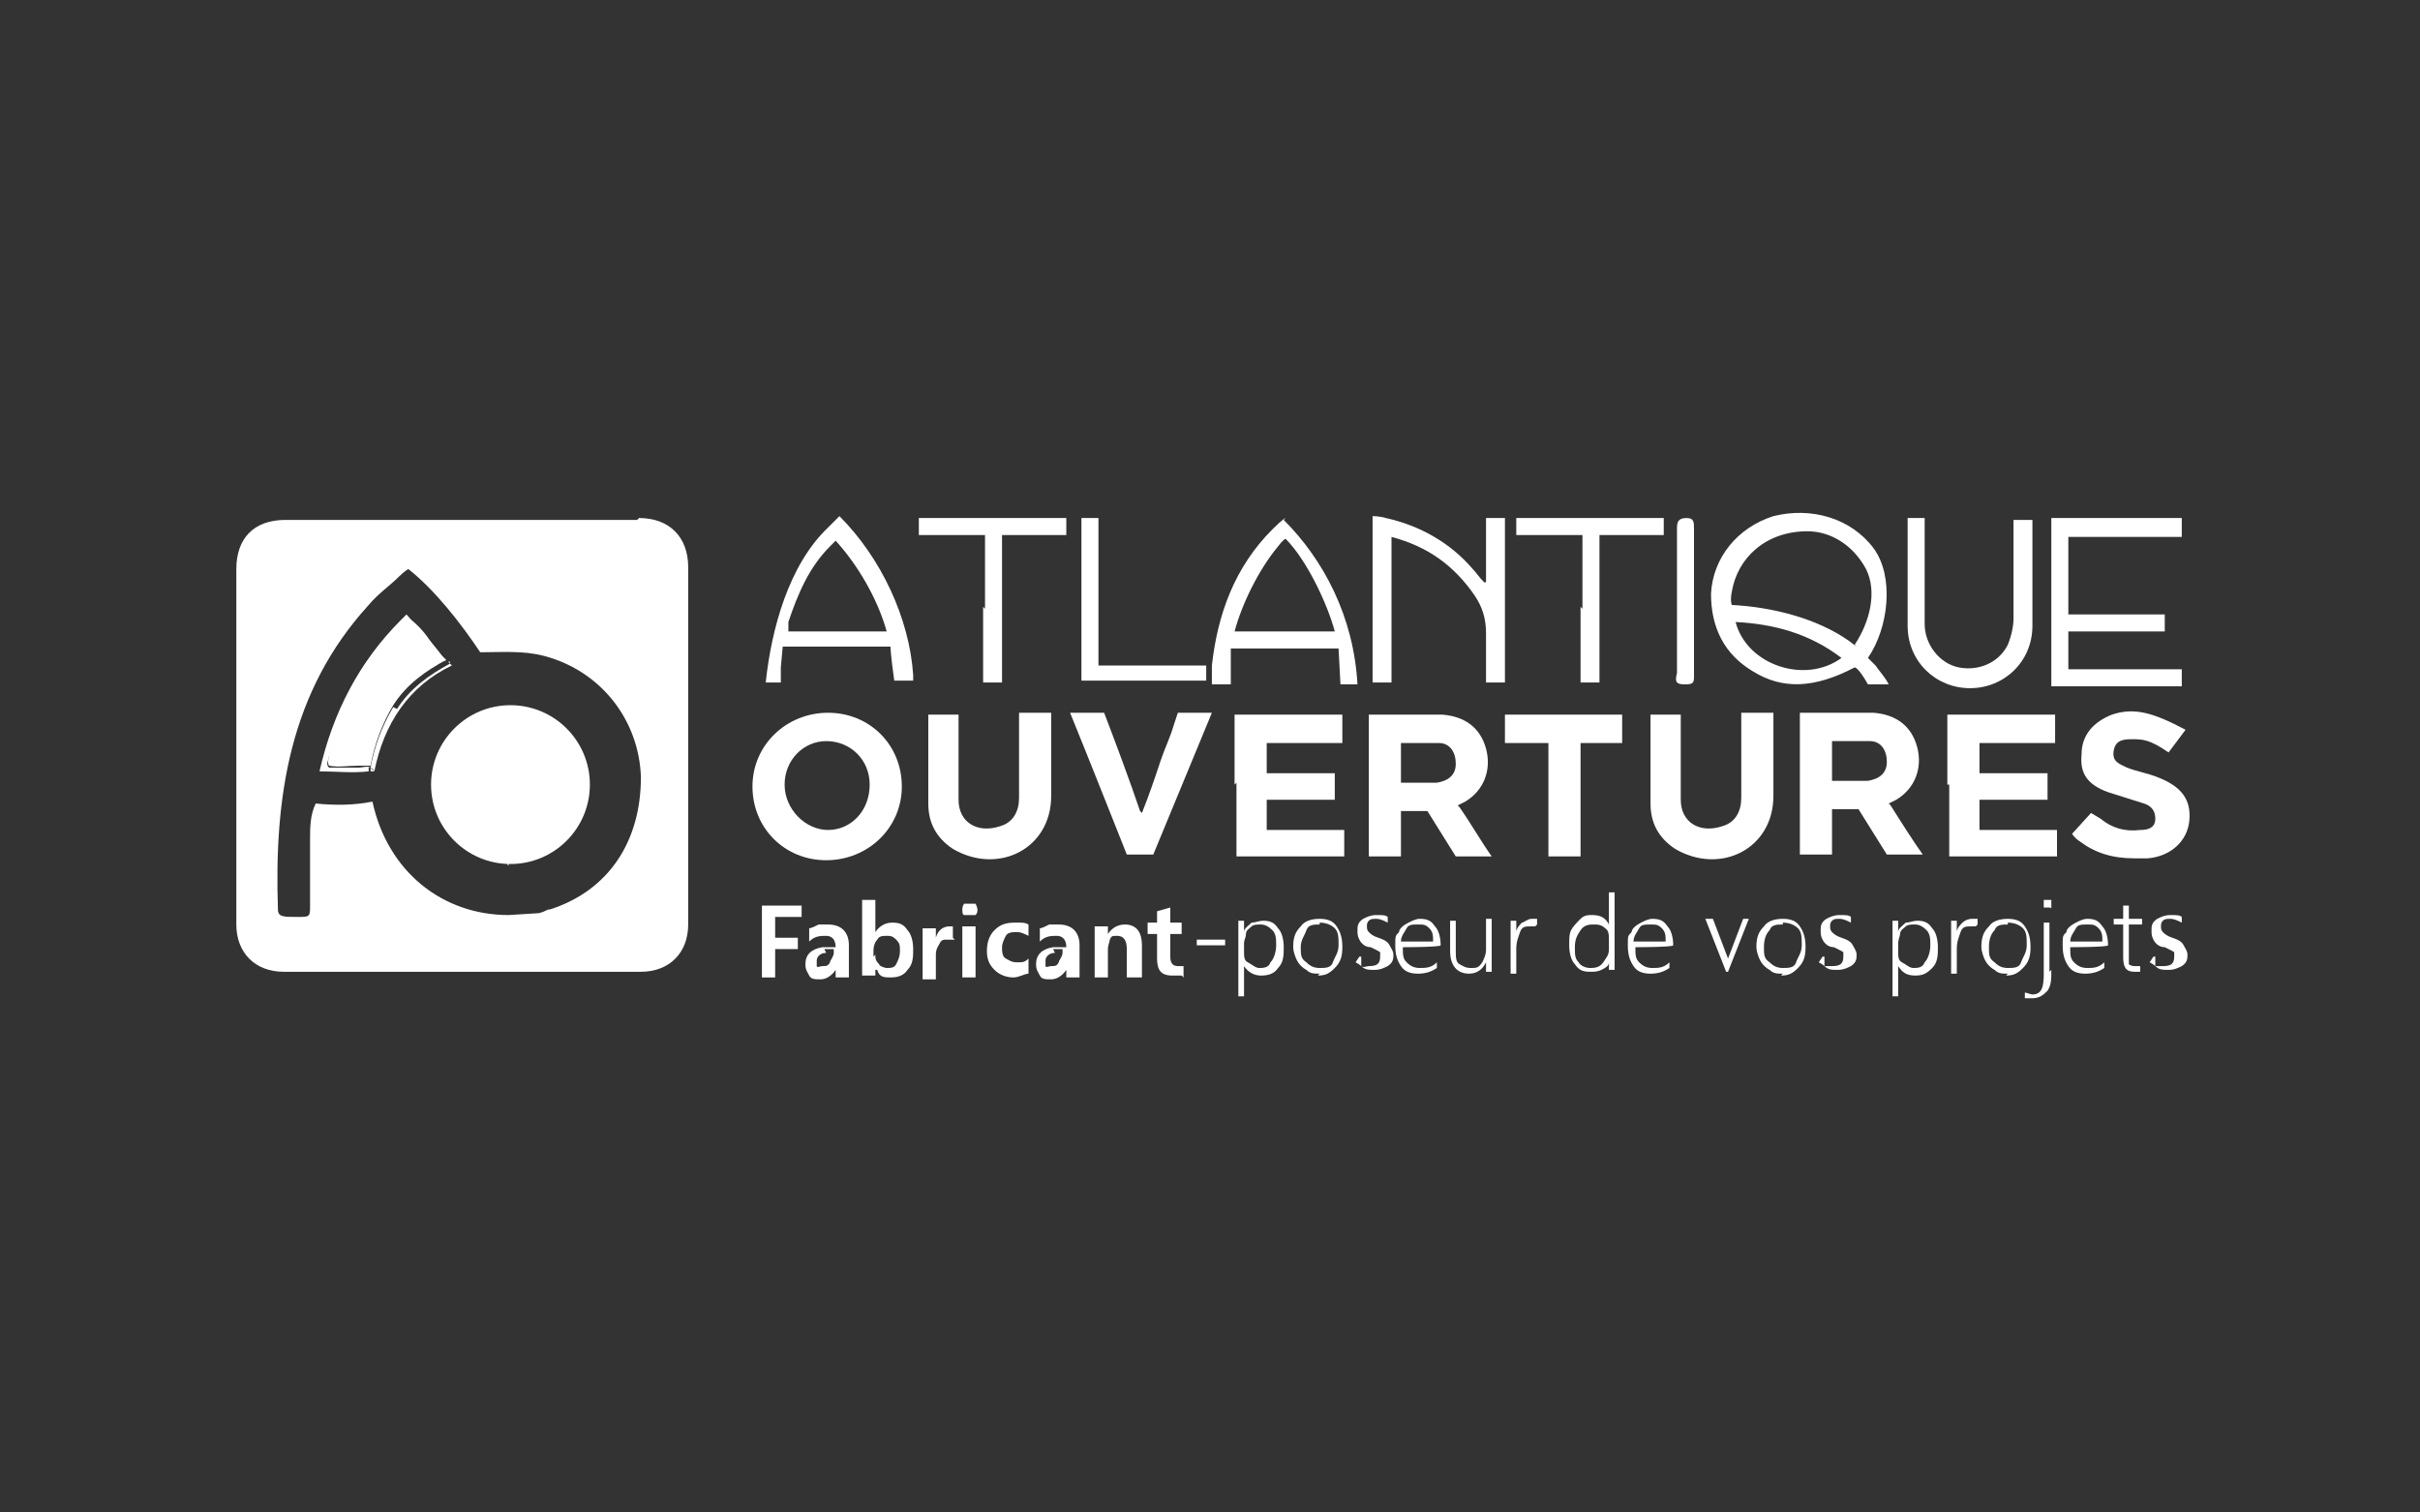 <?xml version="1.0" encoding="UTF-8"?>
<svg xmlns="http://www.w3.org/2000/svg" version="1.1" viewBox="0 0 128 80">
  <rect x="0" y="0" width="128" height="80" fill="#333333" stroke="none"/>
  <defs>
    <style>
      .cls-1 {
        fill: #fff;
      }

      .cls-2 {
        isolation: isolate;
      }
    </style>
  </defs>
  <!-- Generator: Adobe Illustrator 28.7.1, SVG Export Plug-In . SVG Version: 1.2.0 Build 142)  -->
  <g>
    <g id="Calque_1">
      <g>
        <circle class="cls-1" cx="27" cy="41.5" r="4.2"/>
        <path class="cls-1" d="M65.3,41.5v-3.7h5.7v1.5h-4v1.6h3.6v1.4h-3.6v1.6h4.1v1.4s-4.2,0-5.7,0v-.6c0-1.1,0-2.2,0-3.3Z"/>
        <path class="cls-1" d="M103,41.5v-3.7h5.7v1.5h-4v1.6h3.6v1.4h-3.6v1.6h4.1v1.4s-4.2,0-5.7,0v-3.8Z"/>
        <path class="cls-1" d="M49.1,40.4v-2.6h1.6s0,3.4,0,4.5c0,1.2,1,1.8,2.2,1.4.7-.2,1-.8,1-1.5v-4.5h1.7v4.4c0,2.8-2.8,4.2-5.2,2.8-.9-.6-1.3-1.4-1.3-2.4,0-.8,0-1.5,0-2.2h0Z"/>
        <path class="cls-1" d="M87.3,40.4v-2.6h1.6s0,3.4,0,4.5c0,1.2,1,1.8,2.2,1.4.7-.2,1-.8,1-1.5v-4.5h1.7v4.4c0,2.8-2.8,4.2-5.2,2.8-.9-.6-1.3-1.4-1.3-2.4,0-.8,0-1.5,0-2.2,0,0,0,0,0,0Z"/>
        <path class="cls-1" d="M112.9,45.4c-1.2,0-2.1-.3-2.9-.9-.3-.2-.4-.4-.4-.4l1-1.1s0,0,.5.3c.6.5,1.3.7,2.1.6.4,0,.8-.1.8-.6,0-.5-.3-.7-.6-.8-.6-.2-1.3-.4-1.9-.6-1.1-.4-1.5-1-1.4-2,0-1,.6-1.7,1.6-2.1,1.2-.4,2.2-.1,3.9.8l-.3.4-.3.4-.3.4c-1-.7-1.4-.7-1.9-.7-.4,0-.9,0-1,.6-.1.6.3.7.7.9.5.2,1.1.3,1.6.5,1.3.5,1.8,1.2,1.7,2.3-.1,1.1-1,1.9-2.2,2-.3,0-.5,0-.5,0Z"/>
        <path class="cls-1" d="M108.5,31.8v-4.4c1.9,0,6.9,0,6.9,0v.5c0,.5,0,.5,0,.5,0,0-3.8,0-5.3,0h-.7s0,2.6,0,3.5v.6h5.1v.9h-5.1v2h6v.9h-6.9s0-.1,0-.6c0-1.3,0-2.5,0-3.8Z"/>
        <path class="cls-1" d="M60.4,43c.4-1,.7-1.9,1-2.8.2-.6.5-1.2.7-1.9l.2-.6h1.8l-3.1,7.5h-1.4s-2.1-5.3-3-7.5h1.8c.5,1.3,1.4,3.7,1.9,5.2Z"/>
        <path class="cls-1" d="M78.6,30.8v-3.4h1v8.7h-1s0-1.9,0-2.6c0-.8-.2-1.4-.6-2-1.1-1.6-2.5-2.6-4.4-3.1v7.7h-1c0-2.6,0-6.2,0-8.8,0,0,.4,0,.7.1,1.8.4,3.4,1.3,4.6,2.7.2.2.3.4.6.7Z"/>
        <path class="cls-1" d="M82.8,37.8h3v1.5h-2.2v6h-1.7v-6h-2.3v-1.5h.6c.9,0,1.7,0,2.6,0Z"/>
        <path class="cls-1" d="M100.9,30.6v-3.2h.9s0,3.9,0,5.6c0,1.1.8,2.1,1.8,2.3s2.1-.2,2.6-1.2c.2-.5.3-1,.3-1.4v-5.2s0,0,.5,0,.5,0,.5,0v5.6c0,1.9-1.5,3.3-3.3,3.3s-3.3-1.4-3.3-3.3v-2.3Z"/>
        <path class="cls-1" d="M52.1,32.2c0-1.1,0-2.2,0-3.3v-.6h-3.5v-.9h7.8v.9h-3.4v7.8s0,0-.5,0-.5,0-.5,0c0,0,0-2.9,0-4Z"/>
        <path class="cls-1" d="M83.7,32.2c0-1.1,0-2.2,0-3.3v-.6h-3.5v-.9h7.8v.9h-3.4v7.8s0,0-.5,0-.5,0-.5,0c0,0,0-2.9,0-4Z"/>
        <path class="cls-1" d="M57.2,31.8v-4.4h.9v7.8s.8,0,.8,0h4.9s0,0,0,.4,0,.4,0,.4h-6.6s0,0,0-.5c0-1.3,0-2.6,0-3.8Z"/>
        <path class="cls-1" d="M88.7,31.8v-3.8c0-.3,0-.6.5-.6.4,0,.4.2.4.6v7.7c0,.4,0,.5-.5.5s-.5-.2-.4-.6v-3.9Z"/>
        <path class="cls-1" d="M77.1,42.6l.4-.2c1-.6,1.4-1.7,1.1-2.8-.3-1.1-1.1-1.7-2.3-1.8-1.1,0-2.3,0-3.4,0h-.5v7.5h1.7v-.5c0-.5,0-1.9,0-1.9h1.4l1.5,2.4h1.9c-.5-.7-1.2-1.9-1.7-2.6ZM76,41.4c-.3,0-1.9,0-1.9,0v-2.1h2c.6,0,.9.5.9,1.1,0,.6-.4.9-1,1Z"/>
        <path class="cls-1" d="M99.9,42.5l.4-.2c1-.6,1.4-1.7,1.1-2.8-.3-1.1-1.1-1.7-2.3-1.8-1.1,0-2.3,0-3.4,0h-.5v7.5h1.7v-.5c0-.5,0-1.9,0-1.9h1.4l1.5,2.4h1.9c-.5-.7-1.2-1.8-1.7-2.6ZM98.8,41.3c-.3,0-1.9,0-1.9,0v-2.1h2c.6,0,.9.5.9,1.1,0,.6-.4.9-1,1Z"/>
        <path class="cls-1" d="M43.8,37.7c-2.2,0-4,1.7-4,3.9,0,2.2,1.7,3.9,3.9,3.9,2.2,0,4-1.7,4-3.9s-1.7-3.9-3.9-3.9ZM43.8,43.9c-1.2,0-2.3-1.1-2.3-2.4s1-2.3,2.2-2.3c1.3,0,2.3,1,2.3,2.3,0,1.4-1,2.4-2.2,2.4Z"/>
        <path class="cls-1" d="M99.3,35.3c-.4-.4-.5-.5-.5-.5,1.1-1.6,1.4-4.3.3-5.8-1.2-1.6-3.3-2.2-5.3-1.7-1.9.6-3.2,2.2-3.3,4.1,0,1.8.7,3.2,2.2,4.1,1.6,1,3.3.9,5.4-.2,0,0,.2,0,.7.9h1.1c-.2-.4-.5-.7-.7-1ZM91.8,32.9c2,.1,3.9.6,5.6,1.9-1.9,1.4-5,.4-5.6-1.9ZM98.2,34.2s0,0-.4-.3c-1.7-1.2-4.1-1.8-6.2-1.9,0,0-.1-.2,0-.7.3-1.8,1.8-3.2,4-3.2,1.2,0,2.4.7,3.1,2,.6,1.2.2,2.8-.6,4Z"/>
        <path class="cls-1" d="M48.3,35.7c-.2-3-1.7-6.2-3.9-8.4,0,0-.2.2-.6.6-2.1,2-3,5.4-3.3,8.2h.8v-.8s.1-1.1.1-1.1h.6c1.2,0,3.9,0,5.1,0,0,0,0,.4.2,1.8h1v-.4ZM41.7,33.4s0-.2,0-.5c.5-1.5,1.1-2.9,2.2-4,.2-.2.3-.3.3-.3,1.1,1.2,2.2,3,2.7,4.8-1.7,0-3.7,0-5.3,0Z"/>
        <g>
          <path class="cls-1" d="M64.1,36.2h0s0,0,0,0Z"/>
          <path class="cls-1" d="M68,27.4s-.1,0-.7.6c-2,2-2.9,4.5-3.2,7.2,0,.1,0,.8,0,1h1c0-.2,0-1.1,0-1.3,0-.5,0-.6,0-.6h5.7s.1,1.9.1,1.9h.9c-.2-3.6-1.8-6.6-3.9-8.7ZM70.1,33.4h-4.8c.4-1.5,1.3-3.3,2.3-4.5.3-.4.4-.4.4-.4,1.1,1.1,2.2,3.4,2.6,4.9h-.6Z"/>
        </g>
        <path class="cls-1" d="M33.7,27.5H15.1c-1.7,0-2.6,1-2.6,2.6v9.3c0,3.2,0,6.3,0,9.5,0,1.5,1,2.5,2.5,2.5h18.9c1.5,0,2.5-1,2.5-2.5v-18.9c0-1.6-1-2.6-2.6-2.6ZM26.9,48.4c-3.5,0-6.4-2.3-7.2-6h0c-1,.2-2,.2-3,.1-.3.6-.3,1.3-.3,1.9,0,1.1,0,2.3,0,3.5,0,.6,0,.6-.7.6s-1,0-1-.4c-.2-5.9.6-11.5,4.8-16.1.5-.6,1.1-1,1.6-1.5.3-.3.5-.4.5-.4,1.4,1.1,2.8,2.9,3.8,4.4,1.1,0,2.3-.1,3.4.2,3,.8,5,3.4,5.1,6.4,0,3.4-1.7,6-4.8,7-.2,0-.2.1-.6.2"/>
        <path class="cls-1" d="M22.2,33.2c-.6-.6-.6-.6-1.1,0-1.8,1.9-3,4.2-3.7,6.7,0,.2-.1.4,0,.6.5.1,1,0,1.6,0s.4,0,.6,0c0,0,0,0,0,0,.2-1.1.6-2.2,1.2-3.2.7-1.1,1.7-1.8,2.8-2.4-.6-.5-.9-1.2-1.4-1.7Z"/>
        <path class="cls-1" d="M20.8,37.4c-.6,1-1,2.1-1.2,3.2,0,0,0,0,0,0,0,0,.1,0,.2.2.5-2.5,1.8-4.5,4.1-5.6,0,0,0,0,0,0,0,0,0,0-.1-.1-1.1.6-2.1,1.3-2.8,2.4Z"/>
        <path class="cls-1" d="M19.6,40.6c-.2-.1-.4,0-.6,0-.6,0-1.1,0-1.6,0-.2-.2,0-.4,0-.6.7-2.5,1.9-4.8,3.7-6.7.6-.6.6-.6,1.1,0,.5.5.9,1.3,1.4,1.7,0,0,0,0,0,0-.6-.9-1.5-1.8-2.1-2.5,0,0,0,0-.3.3-2.2,2.2-3.6,4.9-4.3,8,.9,0,1.7.1,2.6,0,0,0,0,0,0,0,0,0,0-.1,0-.2Z"/>
        <path class="cls-1" d="M23.7,35s0,0,.1.1c0,0,0,0,0-.1,0,0,0,0,0,0Z"/>
        <path class="cls-1" d="M19.6,40.8s0,0,0,0c0,0,.1,0,.2,0,0,0-.1-.1-.2-.2,0,0,0,0,0,.2Z"/>
        <path class="cls-1" d="M27,37.4s0,0,0,0c0,0,0,0-.1,0,0,0,0,0,0,0,0,0,0,0,0,0Z"/>
        <path class="cls-1" d="M26.8,45.5c0,0,0,.2.1.3,0,0,0-.2,0-.2,0,0,0,0-.1,0Z"/>
        <g class="cls-2">
          <path class="cls-1" d="M63.3,50v-.3h1.5v.3h-1.5Z"/>
          <path class="cls-1" d="M65.8,51v1.7h-.3v-4h.3v.6h0c0-.2.2-.3.4-.5.2,0,.4-.1.6-.1.4,0,.6.1.8.4.2.2.3.6.3,1s0,.8-.3,1.1c-.2.3-.5.4-.9.4-.4,0-.7-.2-.9-.5h0ZM65.8,50.3c0,.3,0,.5.2.6s.4.3.6.3.5,0,.6-.3c.2-.2.3-.6.3-.9s0-.6-.2-.8-.4-.3-.6-.3-.4,0-.5.1-.3.2-.3.4-.1.3-.1.5v.4h0Z"/>
          <path class="cls-1" d="M69.8,51.5c-.3,0-.5,0-.7-.2-.2-.1-.4-.3-.5-.5s-.2-.5-.2-.7c0-.5.1-.8.4-1.1.2-.3.6-.4,1-.4s.7.1.9.4.3.6.3,1.1-.1.8-.4,1.1-.5.4-.9.4ZM69.8,48.9c-.3,0-.6,0-.7.3s-.3.5-.3.9,0,.6.3.8c.2.2.4.3.7.3s.6,0,.7-.3.3-.5.3-.9,0-.7-.2-.9c-.2-.2-.5-.3-.8-.3Z"/>
          <path class="cls-1" d="M71.7,50.9c0,0,.2.1.3.2s.3,0,.4,0c.4,0,.6-.1.6-.5s0-.1,0-.2,0,0-.1-.1c0,0-.2-.1-.4-.2-.3,0-.5-.2-.6-.4s-.1-.3-.1-.5,0-.4.3-.6c.2-.1.4-.2.7-.2s.5,0,.6.1v.3c-.2-.1-.4-.2-.6-.2s-.3,0-.4.1-.1.2-.1.3,0,.2.1.3.2.2.5.3c.3.1.5.2.6.4s.2.3.2.5,0,.4-.3.6c-.2.1-.4.2-.7.2s-.5,0-.7-.2v-.5h-.1Z"/>
          <path class="cls-1" d="M74.2,50.1c0,.4,0,.6.2.8s.4.3.7.3.6,0,.9-.3v.3c-.3.2-.6.3-1,.3s-.7-.1-.9-.4c-.2-.3-.3-.6-.3-1.1s0-.5.2-.7c0-.2.3-.4.5-.5.2-.1.4-.2.6-.2.4,0,.6.1.8.4.2.2.3.6.3,1h0c0,.1-2,.1-2,.1h0ZM75.8,49.8c0-.3,0-.5-.2-.7s-.3-.2-.6-.2-.5,0-.6.2c-.1.2-.3.4-.3.7h1.7Z"/>
          <path class="cls-1" d="M78.6,51.4v-.5h0c-.2.4-.5.6-.9.6-.6,0-1-.4-1-1.2v-1.6h.3v1.6c0,.3,0,.6.2.7s.3.2.6.2.4,0,.6-.3c.1-.2.2-.4.2-.7v-1.6h.3v2.8h-.4Z"/>
          <path class="cls-1" d="M81.2,49c0,0-.2,0-.3,0-.2,0-.4,0-.5.3s-.2.5-.2.9v1.3h-.3v-2.8h.3v.6h0c0-.2.2-.4.3-.5.1,0,.3-.2.5-.2s.2,0,.3,0v.3h0Z"/>
          <path class="cls-1" d="M85.1,51.4v-.5h0c0,.2-.2.3-.4.4s-.4.1-.6.1c-.4,0-.6-.1-.8-.4-.2-.2-.3-.6-.3-1s0-.6.1-.8.3-.4.5-.6.4-.2.6-.2c.4,0,.7.1.9.5h0v-1.7h.3v4.1h-.3ZM85.1,49.7c0-.2,0-.5-.2-.6-.2-.2-.4-.2-.6-.2s-.5,0-.7.3-.3.5-.3.9,0,.6.2.8c.1.2.4.3.6.3s.5,0,.7-.3.3-.4.3-.7v-.5h0Z"/>
          <path class="cls-1" d="M86.5,50.1c0,.4,0,.6.2.8s.4.3.7.3.6,0,.9-.3v.3c-.3.2-.6.3-1,.3s-.7-.1-.9-.4c-.2-.3-.3-.6-.3-1.1s0-.5.2-.7c0-.2.3-.4.5-.5.2-.1.4-.2.6-.2.4,0,.6.1.8.4.2.2.3.6.3,1h0c0,.1-2,.1-2,.1h0ZM88.1,49.8c0-.3,0-.5-.2-.7s-.3-.2-.6-.2-.5,0-.6.2c-.1.2-.3.4-.3.7h1.7Z"/>
          <path class="cls-1" d="M91.6,51.4h-.3l-1.1-2.8h.4l.8,2.1c0,.1,0,.2,0,.3h0c0-.1,0-.2,0-.3l.8-2.1h.3l-1.1,2.8Z"/>
          <path class="cls-1" d="M94.3,51.5c-.3,0-.5,0-.7-.2-.2-.1-.4-.3-.5-.5s-.2-.5-.2-.7c0-.5.1-.8.4-1.1.2-.3.6-.4,1-.4s.7.1.9.4c.2.3.3.6.3,1.1s-.1.8-.4,1.1-.5.4-.9.4ZM94.3,48.9c-.3,0-.6,0-.7.3-.2.2-.3.5-.3.9s0,.6.3.8c.2.2.4.3.7.3s.6,0,.7-.3.3-.5.3-.9,0-.7-.2-.9-.5-.3-.8-.3Z"/>
          <path class="cls-1" d="M96.2,50.9c0,0,.2.1.3.2.1,0,.3,0,.4,0,.4,0,.6-.1.6-.5s0-.1,0-.2,0,0-.1-.1c0,0-.2-.1-.4-.2-.3,0-.5-.2-.6-.4s-.1-.3-.1-.5,0-.4.3-.6c.2-.1.4-.2.7-.2s.5,0,.6.1v.3c-.2-.1-.4-.2-.6-.2s-.3,0-.4.1-.1.2-.1.3,0,.2.1.3.2.2.5.3c.3.1.5.2.6.4s.2.3.2.5,0,.4-.3.6c-.2.1-.4.2-.7.2s-.5,0-.7-.2v-.5h-.1Z"/>
          <path class="cls-1" d="M100.4,51v1.7h-.3v-4h.3v.6h0c0-.2.2-.3.4-.5.2,0,.4-.1.6-.1.4,0,.6.1.8.4.2.2.3.6.3,1s0,.8-.3,1.1-.5.4-.9.4c-.5,0-.7-.2-.9-.5h0ZM100.4,50.3c0,.3,0,.5.2.6s.4.3.6.3.5,0,.6-.3c.2-.2.3-.6.3-.9s0-.6-.2-.8-.4-.3-.6-.3-.4,0-.5.1-.3.2-.3.4c0,.1-.1.3-.1.5v.4h0Z"/>
          <path class="cls-1" d="M104.5,49c0,0-.2,0-.3,0-.2,0-.4,0-.5.3s-.2.5-.2.9v1.3h-.3v-2.8h.3v.6h0c0-.2.2-.4.3-.5s.3-.2.5-.2.2,0,.3,0v.3h0Z"/>
          <path class="cls-1" d="M106.2,51.5c-.3,0-.5,0-.7-.2-.2-.1-.4-.3-.5-.5s-.2-.5-.2-.7c0-.5.1-.8.4-1.1.2-.3.6-.4,1-.4s.7.1.9.4c.2.3.3.6.3,1.1s-.1.8-.4,1.1-.5.4-.9.4ZM106.2,48.9c-.3,0-.6,0-.7.3-.2.2-.3.5-.3.9s0,.6.3.8c.2.2.4.3.7.3s.6,0,.7-.3.3-.5.3-.9,0-.7-.2-.9-.5-.3-.8-.3Z"/>
          <path class="cls-1" d="M108.5,51.3c0,.5,0,.8-.2,1.1-.2.2-.4.4-.8.4s-.3,0-.4,0v-.3c.1,0,.3.1.4.1.5,0,.6-.4.6-1.1v-2.7h.3v2.6h0ZM108.3,48s-.1,0-.2,0c0,0,0,0,0-.2s0-.1,0-.2c0,0,0,0,.2,0s.1,0,.2,0c0,0,0,0,0,.2s0,.1,0,.2,0,0-.1,0Z"/>
          <path class="cls-1" d="M109.5,50.1c0,.4,0,.6.2.8s.4.3.7.3.6,0,.9-.3v.3c-.3.2-.6.3-1,.3s-.7-.1-.9-.4c-.2-.3-.3-.6-.3-1.1s0-.5.2-.7c0-.2.3-.4.5-.5.2-.1.4-.2.6-.2.4,0,.6.1.8.4.2.2.3.6.3,1h0c0,.1-2,.1-2,.1h0ZM111.2,49.8c0-.3,0-.5-.2-.7s-.3-.2-.6-.2-.5,0-.6.2c-.1.2-.3.4-.3.7h1.7Z"/>
          <path class="cls-1" d="M113.3,51.4c-.1,0-.2,0-.4,0-.5,0-.6-.3-.6-.8v-1.7h-.5v-.3h.5v-.7h.3c0,0,0,.7,0,.7h.7v.3h-.7v1.7c0,.2,0,.3,0,.4,0,0,.1.1.3.1s.2,0,.3,0v.3h0Z"/>
          <path class="cls-1" d="M113.7,50.9c0,0,.2.1.3.2.1,0,.3,0,.4,0,.4,0,.6-.1.6-.5s0-.1,0-.2,0,0-.1-.1c0,0-.2-.1-.4-.2-.3,0-.5-.2-.6-.4s-.1-.3-.1-.5,0-.4.3-.6c.2-.1.4-.2.7-.2s.5,0,.6.1v.3c-.2-.1-.4-.2-.6-.2s-.3,0-.4.1-.1.2-.1.3,0,.2.1.3.2.2.5.3c.3.1.5.2.6.4s.2.3.2.5,0,.4-.3.6c-.2.1-.4.2-.7.2s-.5,0-.7-.2v-.5h-.1Z"/>
        </g>
        <g class="cls-2">
          <path class="cls-1" d="M42.4,48.5h-1.4v1.1h1.2v.6h-1.2v1.5h-.7v-3.8h2.1v.6Z"/>
          <path class="cls-1" d="M42.8,49.1c.1,0,.3-.1.5-.2.2,0,.4,0,.5,0,.7,0,1.1.4,1.1,1.1v1.7h-.7v-.4h0c-.2.3-.5.5-.8.5s-.5,0-.6-.2-.2-.3-.2-.6c0-.5.3-.8.9-.9h.7c0-.4-.2-.6-.5-.6s-.6,0-.9.3v-.6h0ZM43.7,50.4c-.3,0-.5.2-.5.4s0,.2,0,.3.2,0,.3,0c.2,0,.3,0,.4-.2,0-.1.2-.3.2-.5v-.2h-.5Z"/>
          <path class="cls-1" d="M46.3,51.3v.3h-.7v-4h.7v1.7h0c.2-.3.5-.5.9-.5s.6.1.8.4c.2.2.3.6.3,1s0,.8-.3,1.1c-.2.3-.5.4-.9.4-.3,0-.6,0-.7-.4h0ZM46.3,50.5c0,.2,0,.3.2.5,0,.1.3.2.4.2.2,0,.4,0,.5-.2.1-.2.2-.4.2-.7s0-.4-.2-.6-.3-.2-.5-.2-.4,0-.5.2c-.1.1-.2.3-.2.6v.3Z"/>
          <path class="cls-1" d="M50.5,49.7c0,0-.2,0-.4,0s-.3,0-.4.2-.2.3-.2.6v1.3h-.7v-2.7h.7v.5h0c.1-.4.4-.6.7-.6s.2,0,.2,0v.6h0Z"/>
          <path class="cls-1" d="M50.9,48.1c0,0,0-.2.1-.3,0,0,.2,0,.3,0s.2,0,.3,0c0,0,.1.2.1.3s0,.2-.1.3c0,0-.2,0-.3,0s-.2,0-.3,0-.1-.2-.1-.3ZM50.9,51.7v-2.7h.7v2.7h-.7Z"/>
          <path class="cls-1" d="M54.4,51.5c-.2,0-.5.2-.8.2s-.7-.1-1-.4-.4-.6-.4-1,.1-.8.4-1.1c.3-.3.6-.4,1.1-.4s.5,0,.7.1v.6c-.2-.1-.4-.2-.6-.2s-.5,0-.6.2-.2.4-.2.6,0,.5.2.6.3.2.6.2.4,0,.6-.2v.5h0Z"/>
          <path class="cls-1" d="M55,49.1c.1,0,.3-.1.5-.2.2,0,.4,0,.5,0,.7,0,1.1.4,1.1,1.1v1.7h-.7v-.4h0c-.2.3-.5.5-.8.5s-.5,0-.6-.2-.2-.3-.2-.6c0-.5.3-.8.9-.9h.7c0-.4-.2-.6-.5-.6s-.6,0-.9.3v-.6h0ZM55.8,50.4c-.3,0-.5.2-.5.4s0,.2,0,.3.2,0,.3,0c.2,0,.3,0,.4-.2,0-.1.2-.3.2-.5v-.2h-.5Z"/>
          <path class="cls-1" d="M60.3,51.7h-.7v-1.5c0-.5-.2-.7-.5-.7s-.3,0-.4.2c0,.1-.1.3-.1.5v1.5h-.7v-2.7h.7v.4h0c.2-.3.5-.5.9-.5.6,0,.9.4.9,1.1v1.7Z"/>
          <path class="cls-1" d="M62.5,51.6c-.1,0-.3,0-.5,0-.6,0-.8-.3-.8-.9v-1.3h-.5v-.6h.5v-.6l.7-.2v.8h.6v.6h-.6v1.2c0,.3.1.5.4.5s.2,0,.3,0v.6Z"/>
        </g>
      </g>
    </g>
  </g>
</svg>